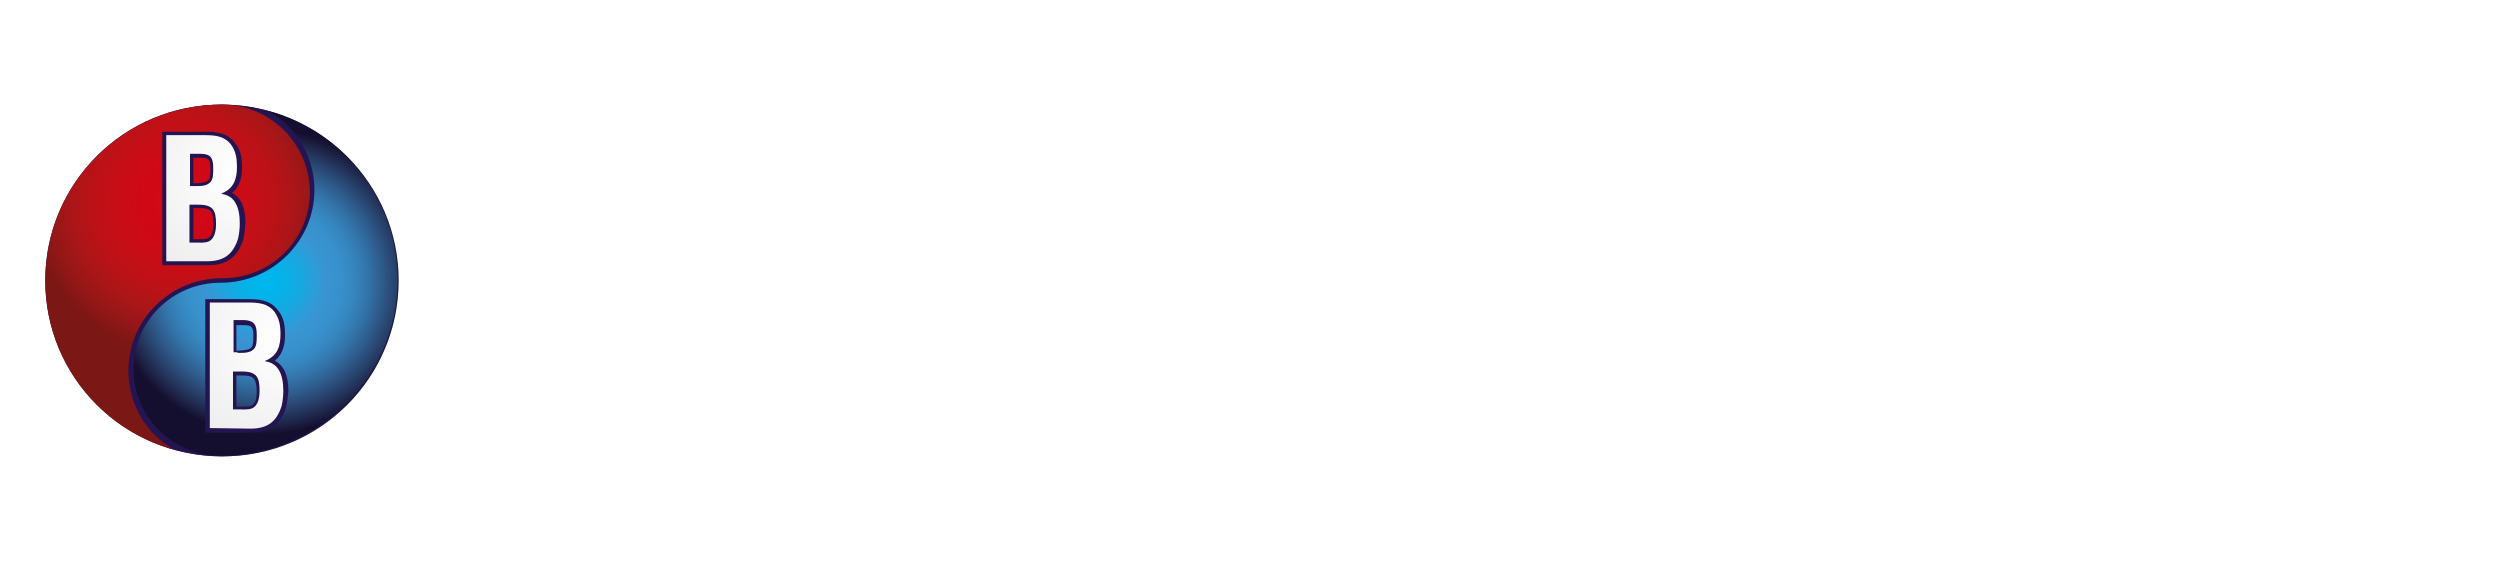 <?xml version="1.0" encoding="UTF-8"?> <!-- Generator: Adobe Illustrator 24.1.0, SVG Export Plug-In . SVG Version: 6.00 Build 0) --> <svg xmlns="http://www.w3.org/2000/svg" xmlns:xlink="http://www.w3.org/1999/xlink" version="1.1" id="Laag_1" x="0px" y="0px" width="250px" height="57" viewBox="0 0 442.1 100.8" style="enable-background:new 0 0 442.1 100.8;" xml:space="preserve"> <style type="text/css"> .st0{fill:#1F1646;} .st1{fill:#241552;} .st2{fill:url(#XMLID_4_);} .st3{fill:url(#XMLID_10_);} .st4{fill:url(#XMLID_11_);} .st5{filter:url(#Adobe_OpacityMaskFilter);} .st6{opacity:0.75;mask:url(#SVGID_2_);} .st7{fill:url(#XMLID_12_);} .st8{fill:#FFFFFF;} </style> <g id="XMLID_2_"> <path id="XMLID_3_" class="st0" d="M70.5,49.6c0,17.2-13.9,31.1-31.1,31.1c-17.1,0-31.1-13.9-31.1-31.1s13.9-31.1,31.1-31.1 C56.6,18.6,70.5,32.5,70.5,49.6z"></path> <g id="XMLID_135_"> <path id="XMLID_63_" class="st1" d="M70.1,49.6c0,17.2-13.9,31.1-31.1,31.1C21.9,80.6,8,66.7,8,49.6c0-17.2,13.9-31.1,31.1-31.1 C56.2,18.5,70.1,32.4,70.1,49.6z"></path> <radialGradient id="XMLID_4_" cx="-2536.036" cy="90.153" r="26.858" gradientTransform="matrix(-1.346900e-10 -1 -1 1.346900e-10 122.47 -2500.331)" gradientUnits="userSpaceOnUse"> <stop offset="0" style="stop-color:#D20715"></stop> <stop offset="0.25" style="stop-color:#D00815"></stop> <stop offset="0.431" style="stop-color:#C80D16"></stop> <stop offset="0.59" style="stop-color:#BC1217"></stop> <stop offset="0.737" style="stop-color:#AA1618"></stop> <stop offset="0.874" style="stop-color:#941717"></stop> <stop offset="1" style="stop-color:#7B1715"></stop> </radialGradient> <path id="XMLID_224_" class="st2" d="M36.9,31.8c0.3-0.4,0.3-1.1,0.3-2c0-1.5-0.2-1.9-1.7-1.9h-1.3v4.5h0.6 C35.6,32.3,36.5,32.3,36.9,31.8z M35.2,36.8h-1v5.5h0.3c0.2,0,0.3,0,0.5,0c0.2,0,0.3,0,0.4,0c0.5,0,1,0,1.4-0.2 c0.6-0.3,0.9-1.1,0.9-2.5C37.7,37.4,37.4,36.8,35.2,36.8z M39.3,18.5C22,18.5,8,32.4,8,49.6c0,8.3,3.2,16.1,9.1,22 c3.8,3.8,8.5,6.5,13.6,7.9c-1.1-0.7-2.2-1.5-3.2-2.4c-3.1-3.1-4.8-7.2-4.8-11.5c0-9.1,7.4-16.4,16.6-16.4h0.1 c8.5,0,15.4-6.8,15.4-15.3C54.7,25.4,47.8,18.5,39.3,18.5z M43,42.4L43,42.4c-1,3.1-2.9,4.5-6.2,4.5h-8.1V23.3h7.5 c1.9,0,3.9,0.1,5.3,1.9c1.1,1.3,1.3,2.7,1.3,4.4c0,1.4-0.2,3.3-1.8,4.5c1.6,0.8,2.4,2.6,2.4,5.3C43.3,40.7,43.2,41.6,43,42.4z"></path> <g id="XMLID_5_"> <radialGradient id="XMLID_10_" cx="177.049" cy="-1911.314" r="26.881" gradientTransform="matrix(1.022 0 0 -1.003 -134.117 -1867.253)" gradientUnits="userSpaceOnUse"> <stop offset="0" style="stop-color:#00B8EE"></stop> <stop offset="8.040000e-02" style="stop-color:#00B5EB"></stop> <stop offset="0.205" style="stop-color:#12ABE3"></stop> <stop offset="0.357" style="stop-color:#3399D5"></stop> <stop offset="0.393" style="stop-color:#3994D1"></stop> <stop offset="0.484" style="stop-color:#3891CC"></stop> <stop offset="0.574" style="stop-color:#3686BF"></stop> <stop offset="0.664" style="stop-color:#3374A9"></stop> <stop offset="0.754" style="stop-color:#2F5C8C"></stop> <stop offset="0.844" style="stop-color:#28426C"></stop> <stop offset="0.932" style="stop-color:#1F264A"></stop> <stop offset="1" style="stop-color:#150F2F"></stop> </radialGradient> <path id="XMLID_37_" class="st3" d="M42.8,66.4h-1v5.5h0.3c0.2,0,0.3,0,0.5,0c0.2,0,0.3,0,0.5,0c0.5,0,1,0,1.4-0.2 c0.6-0.3,0.9-1.1,0.9-2.5C45.3,67,45,66.4,42.8,66.4z M44.5,61.4c0.3-0.4,0.3-1.1,0.3-2c0-1.5-0.2-1.9-1.7-1.9h-1.3v4.5h0.6 C43.2,61.9,44.1,61.9,44.5,61.4z M61.2,27.6c-3.8-3.8-8.5-6.5-13.6-7.9c1.1,0.7,2.2,1.5,3.2,2.4c3.1,3.1,4.8,7.2,4.8,11.5 c0,9-7.4,16.4-16.6,16.4H39c-8.5,0-15.4,6.8-15.4,15.3c0,8.4,6.9,15.3,15.4,15.3c17.2,0,31.3-13.9,31.3-31 C70.3,41.3,67.1,33.5,61.2,27.6z M50.6,72L50.6,72c-1,3.1-2.9,4.5-6.2,4.5h-8.1V52.9h7.5c1.9,0,3.9,0.1,5.3,1.9 c1.1,1.3,1.3,2.7,1.3,4.4c0,1.4-0.2,3.3-1.8,4.6c1.6,0.8,2.4,2.6,2.4,5.4C50.9,70.2,50.8,71.1,50.6,72z"></path> </g> <g id="XMLID_41_"> <g> <radialGradient id="XMLID_11_" cx="-2530.967" cy="80.594" r="41.31" gradientTransform="matrix(-1.346900e-10 -1 -1 1.346900e-10 122.47 -2500.331)" gradientUnits="userSpaceOnUse"> <stop offset="0" style="stop-color:#FFFFFF"></stop> <stop offset="1" style="stop-color:#DBDBDD"></stop> </radialGradient> <path id="XMLID_167_" class="st4" d="M29.4,46.2V23.9h6.7c1.8,0,3.5,0.1,4.7,1.6c0.9,1.2,1.1,2.5,1.1,4c0,1.9-0.4,3.8-2.7,4.7 v0.1c2.3,0.3,3.2,2.3,3.2,5.2c0,0.9-0.1,1.8-0.3,2.7c-0.9,2.8-2.5,4-5.5,4L29.4,46.2L29.4,46.2z M34.3,32.9c1,0,2.3,0.1,3-0.8 c0.4-0.6,0.4-1.3,0.4-2.4c0-1.7-0.4-2.5-2.2-2.5h-1.9v5.7H34.3z M34.4,42.9c0.9,0,1.8,0.1,2.5-0.2c1.1-0.5,1.3-2,1.3-3.1 c0-2.4-0.5-3.4-3.1-3.4h-1.6v6.7C33.6,42.9,34.4,42.9,34.4,42.9z"></path> </g> <defs> <filter id="Adobe_OpacityMaskFilter" x="33.5" y="27.2" width="4.7" height="15.7"> <feColorMatrix type="matrix" values="1 0 0 0 0 0 1 0 0 0 0 0 1 0 0 0 0 0 1 0"></feColorMatrix> </filter> </defs> <mask maskUnits="userSpaceOnUse" x="33.5" y="27.2" width="4.7" height="15.7" id="SVGID_2_"> <g class="st5"> <image style="overflow:visible;enable-background:new ;" width="450" height="700" transform="matrix(3.754286e-02 0 0 3.754286e-02 27.487 21.922)"> </image> </g> </mask> <g class="st6"> <path id="XMLID_33_" class="st1" d="M34.3,32.9c1,0,2.3,0.1,3-0.8c0.4-0.6,0.4-1.3,0.4-2.4c0-1.7-0.4-2.5-2.2-2.5h-1.9v5.7H34.3 z M34.4,42.9c0.9,0,1.8,0.1,2.5-0.2c1.1-0.5,1.3-2,1.3-3.1c0-2.4-0.5-3.4-3.1-3.4h-1.6v6.7C33.6,42.9,34.4,42.9,34.4,42.9z"></path> </g> </g> <g id="XMLID_36_"> <g> <radialGradient id="XMLID_12_" cx="-2560.508" cy="72.928" r="41.31" gradientTransform="matrix(-1.346900e-10 -1 -1 1.346900e-10 122.47 -2500.331)" gradientUnits="userSpaceOnUse"> <stop offset="0" style="stop-color:#FFFFFF"></stop> <stop offset="1" style="stop-color:#DBDBDD"></stop> </radialGradient> <path id="XMLID_161_" class="st7" d="M37.1,75.7V53.5h6.7c1.8,0,3.5,0.1,4.7,1.6c0.9,1.2,1.1,2.5,1.1,4c0,1.9-0.4,3.8-2.7,4.7 v0.1c2.3,0.3,3.2,2.3,3.2,5.2c0,0.9-0.1,1.8-0.3,2.7c-0.9,2.8-2.5,4-5.5,4L37.1,75.7L37.1,75.7z M42,62.4c1,0,2.3,0.1,3-0.8 c0.4-0.6,0.4-1.3,0.4-2.4c0-1.7-0.4-2.5-2.2-2.6h-1.9v5.7H42z M42.1,72.4c0.9,0,1.8,0.1,2.5-0.2c1.1-0.5,1.3-2,1.3-3.1 c0-2.4-0.5-3.4-3.1-3.4h-1.6v6.7H42.1z"></path> </g> </g> </g> <g id="XMLID_6_"> <path id="XMLID_61_" class="st8" d="M417.7,26.8v4.4h-1.9V21h3.5c1.6,0,2.8,0.6,2.8,2.4c0,1.1-0.3,2.3-1.5,2.4v0 c1.1,0.2,1.4,0.9,1.4,1.8c0,0.4,0,2.9,0.4,3.2v0.2h-2.1c-0.2-0.7-0.2-1.9-0.2-2.6c0-0.6,0-1.5-0.6-1.7c-0.5-0.2-1.1-0.1-1.6-0.1 C418.1,26.8,417.7,26.8,417.7,26.8z M417.7,25.3h1.5c0.6,0,1.1-0.5,1.1-1.5c0-1.1-0.5-1.3-1.2-1.3h-1.4L417.7,25.3L417.7,25.3z"></path> <path id="XMLID_52_" class="st8" d="M409.5,26.1c0,5.4,4.4,9.9,9.8,9.9c5.4,0,9.7-4.4,9.7-9.9c0-5.4-4.4-9.8-9.7-9.8 C413.8,16.2,409.5,20.7,409.5,26.1z M411.7,26.1c0-4.2,3.4-7.6,7.5-7.6c4.1,0,7.5,3.4,7.5,7.6c0,4.2-3.4,7.6-7.5,7.6 C415.1,33.7,411.7,30.3,411.7,26.1z"></path> <g id="XMLID_7_"> <g id="XMLID_8_"> <path id="XMLID_48_" class="st8" d="M81.9,75.2V24h15.4c4.1,0,8.1,0.3,10.9,3.8c2.2,2.8,2.5,5.7,2.5,9.2c0,4.4-1,8.8-6.1,10.7 v0.1c5.4,0.8,7.4,5.3,7.4,11.9c0,2.1-0.1,4.2-0.7,6.3c-2.1,6.5-5.7,9.2-12.6,9.2L81.9,75.2L81.9,75.2z M93.2,44.7 c2.3,0,5.3,0.1,6.8-1.8c0.9-1.3,1-3.1,1-5.5c0-3.8-0.8-5.7-5.2-5.9h-4.4v13.2H93.2z M93.5,67.7c2,0,4,0.2,5.7-0.6 c2.6-1.2,2.9-4.5,2.9-7.1c0-5.5-1.1-7.9-7-7.9h-3.7v15.5L93.5,67.7L93.5,67.7z"></path> <path id="XMLID_31_" class="st8" d="M119,57.3c0.1-13.2,0.2-21.7,13.6-21.7c13.2,0,13.3,8.5,13.3,21.7 c0.1,13.4-1.9,19.1-13.3,18.9C120.9,76.5,119,70.7,119,57.3z M127.9,62.6c0,4.7,0.4,6.8,4.7,6.8c4.1,0,4.4-2.1,4.4-6.8V49.8 c0-3.6,0-7.3-4.4-7.3c-4.7,0-4.7,3.7-4.7,7.3V62.6z"></path> <path id="XMLID_29_" class="st8" d="M162.2,43.5h0.1c1.1-2.8,2.2-4.4,3.5-5.5c2.5-2.1,4.2-2,5.5-2v10.5 c-4.9-0.5-8.7,0.8-8.8,6.4v22.3h-8.9V36.7h8.5L162.2,43.5L162.2,43.5z"></path> <path id="XMLID_92_" class="st8" d="M193,71.1h-0.1c-1.7,3.9-4.2,4.9-7.7,5.1c-7.5,0-9.1-6.8-9.3-13V49.3 c0.2-10.6,3.6-13.5,9.3-13.7c3.8-0.1,6.1,1.2,7.9,4.9h0.1c-0.2-1.2-0.3-2.2-0.3-3.4V24h8.9v51.3H193V71.1z M193,51 c0.1-3.1,0-8.5-4.2-8.5s-3.8,3.6-4,7.4v12.8c0.2,3.7,1.2,6.6,3.9,6.6c2.9,0,4.3-2.4,4.3-6.8V51z"></path> <path id="XMLID_24_" class="st8" d="M210.9,24h8.9v12.3c0,1.2-0.1,2.5-0.2,4.3h0.1c1.8-3.7,4.2-5,7.9-4.9 c5.7,0.1,9,3.1,9.2,13.7v13.9c-0.2,6.2-1.7,13-9.2,13c-3.7-0.2-6.1-1.3-8.1-5.1h-0.1v4.1h-8.5L210.9,24L210.9,24z M219.8,62.6 c0,4.4,1.4,6.8,4.3,6.8c2.7,0,3.7-2.9,3.9-6.6V49.9c-0.3-3.8,0.1-7.5-4-7.5s-4.3,5.5-4.2,8.5L219.8,62.6L219.8,62.6z"></path> <path id="XMLID_22_" class="st8" d="M261.6,69.5h-0.1c-1.4,4.6-4,6.7-8.3,6.8c-7,0-8.6-3.6-8.6-10.1V36.7h8.9v26.4 c0,1.7-0.1,3.6,0.9,5.1c0.8,0.8,1.6,1.2,2.7,1.2c4.2,0,4.1-4.7,4.1-7.7v-25h8.9v38.5h-8.5L261.6,69.5L261.6,69.5z"></path> <path id="XMLID_88_" class="st8" d="M285.7,62.5c-0.7,7.1,2,6.9,4.1,6.9c2.5,0,4.3-1.8,3.7-4.3c-0.1-2.2-2.7-3.4-4.4-4.6 l-4.9-3.3c-4.4-3.1-7.3-6.6-7.3-12.2c0-5.9,4.7-9.4,13.3-9.4c8.6,0,12.6,4.5,12.4,12.8h-8.9c0.2-4.3-1-5.9-4.1-5.9 c-2.1,0-3.8,1-3.8,3.1c0,2.3,1.6,3.3,3.4,4.4l7.2,4.9c2.2,1.3,5.8,5,6.1,7.6c0.8,6.7-0.9,13.7-13.2,13.7 c-4.7,0-13.5-2-12.5-13.7H285.7z"></path> <path id="XMLID_19_" class="st8" d="M322.4,75.4c-5.3,0.6-12.6,1.1-12.6-6.1V43.2h-3.6v-6.5h3.6V26.1h9v10.6h3.8v6.5h-3.8v23.9 c0.2,1.6,2.7,1.4,3.8,1.3L322.4,75.4L322.4,75.4z"></path> <path id="XMLID_81_" class="st8" d="M327.8,49.9c-0.4-9.1,4.2-14.3,13-14.3c12.4,0,13.7,6.4,13.7,16.9v5.2h-17.8v5.6 c0.1,5.1,2,6,4.6,6c3.3,0,4.2-2.4,4.1-7.2h8.9c0.3,8.6-3.2,14.1-12.3,14.1c-10.2,0-14.4-4.8-14.2-16.2L327.8,49.9L327.8,49.9z M345.5,51v-3.3c-0.1-3.9-1.1-5.1-4.6-5.1c-4.4,0-4.2,3.4-4.2,6.9V51C336.6,51,345.5,51,345.5,51z"></path> <path id="XMLID_14_" class="st8" d="M371,43.5h0.1c1.1-2.8,2.2-4.4,3.5-5.5c2.5-2.1,4.2-2,5.5-2v10.5c-4.9-0.5-8.7,0.8-8.8,6.4 v22.3h-8.9V36.7h8.5L371,43.5L371,43.5z"></path> <path id="XMLID_9_" class="st8" d="M391.9,62.5c-0.7,7.1,2,6.9,4.1,6.9c2.5,0,4.3-1.8,3.7-4.3c-0.1-2.2-2.7-3.4-4.4-4.6 l-4.9-3.3c-4.4-3.1-7.3-6.6-7.3-12.2c0-5.9,4.7-9.4,13.3-9.4c8.6,0,12.6,4.5,12.4,12.8h-8.9c0.2-4.3-1-5.9-4.1-5.9 c-2.1,0-3.8,1-3.8,3.1c0,2.3,1.6,3.3,3.4,4.4l7.2,4.9c2.2,1.3,5.8,5,6.1,7.6c0.8,6.7-0.9,13.7-13.2,13.7 c-4.7,0-13.5-2-12.5-13.7H391.9z"></path> </g> </g> </g> </g> </svg> 